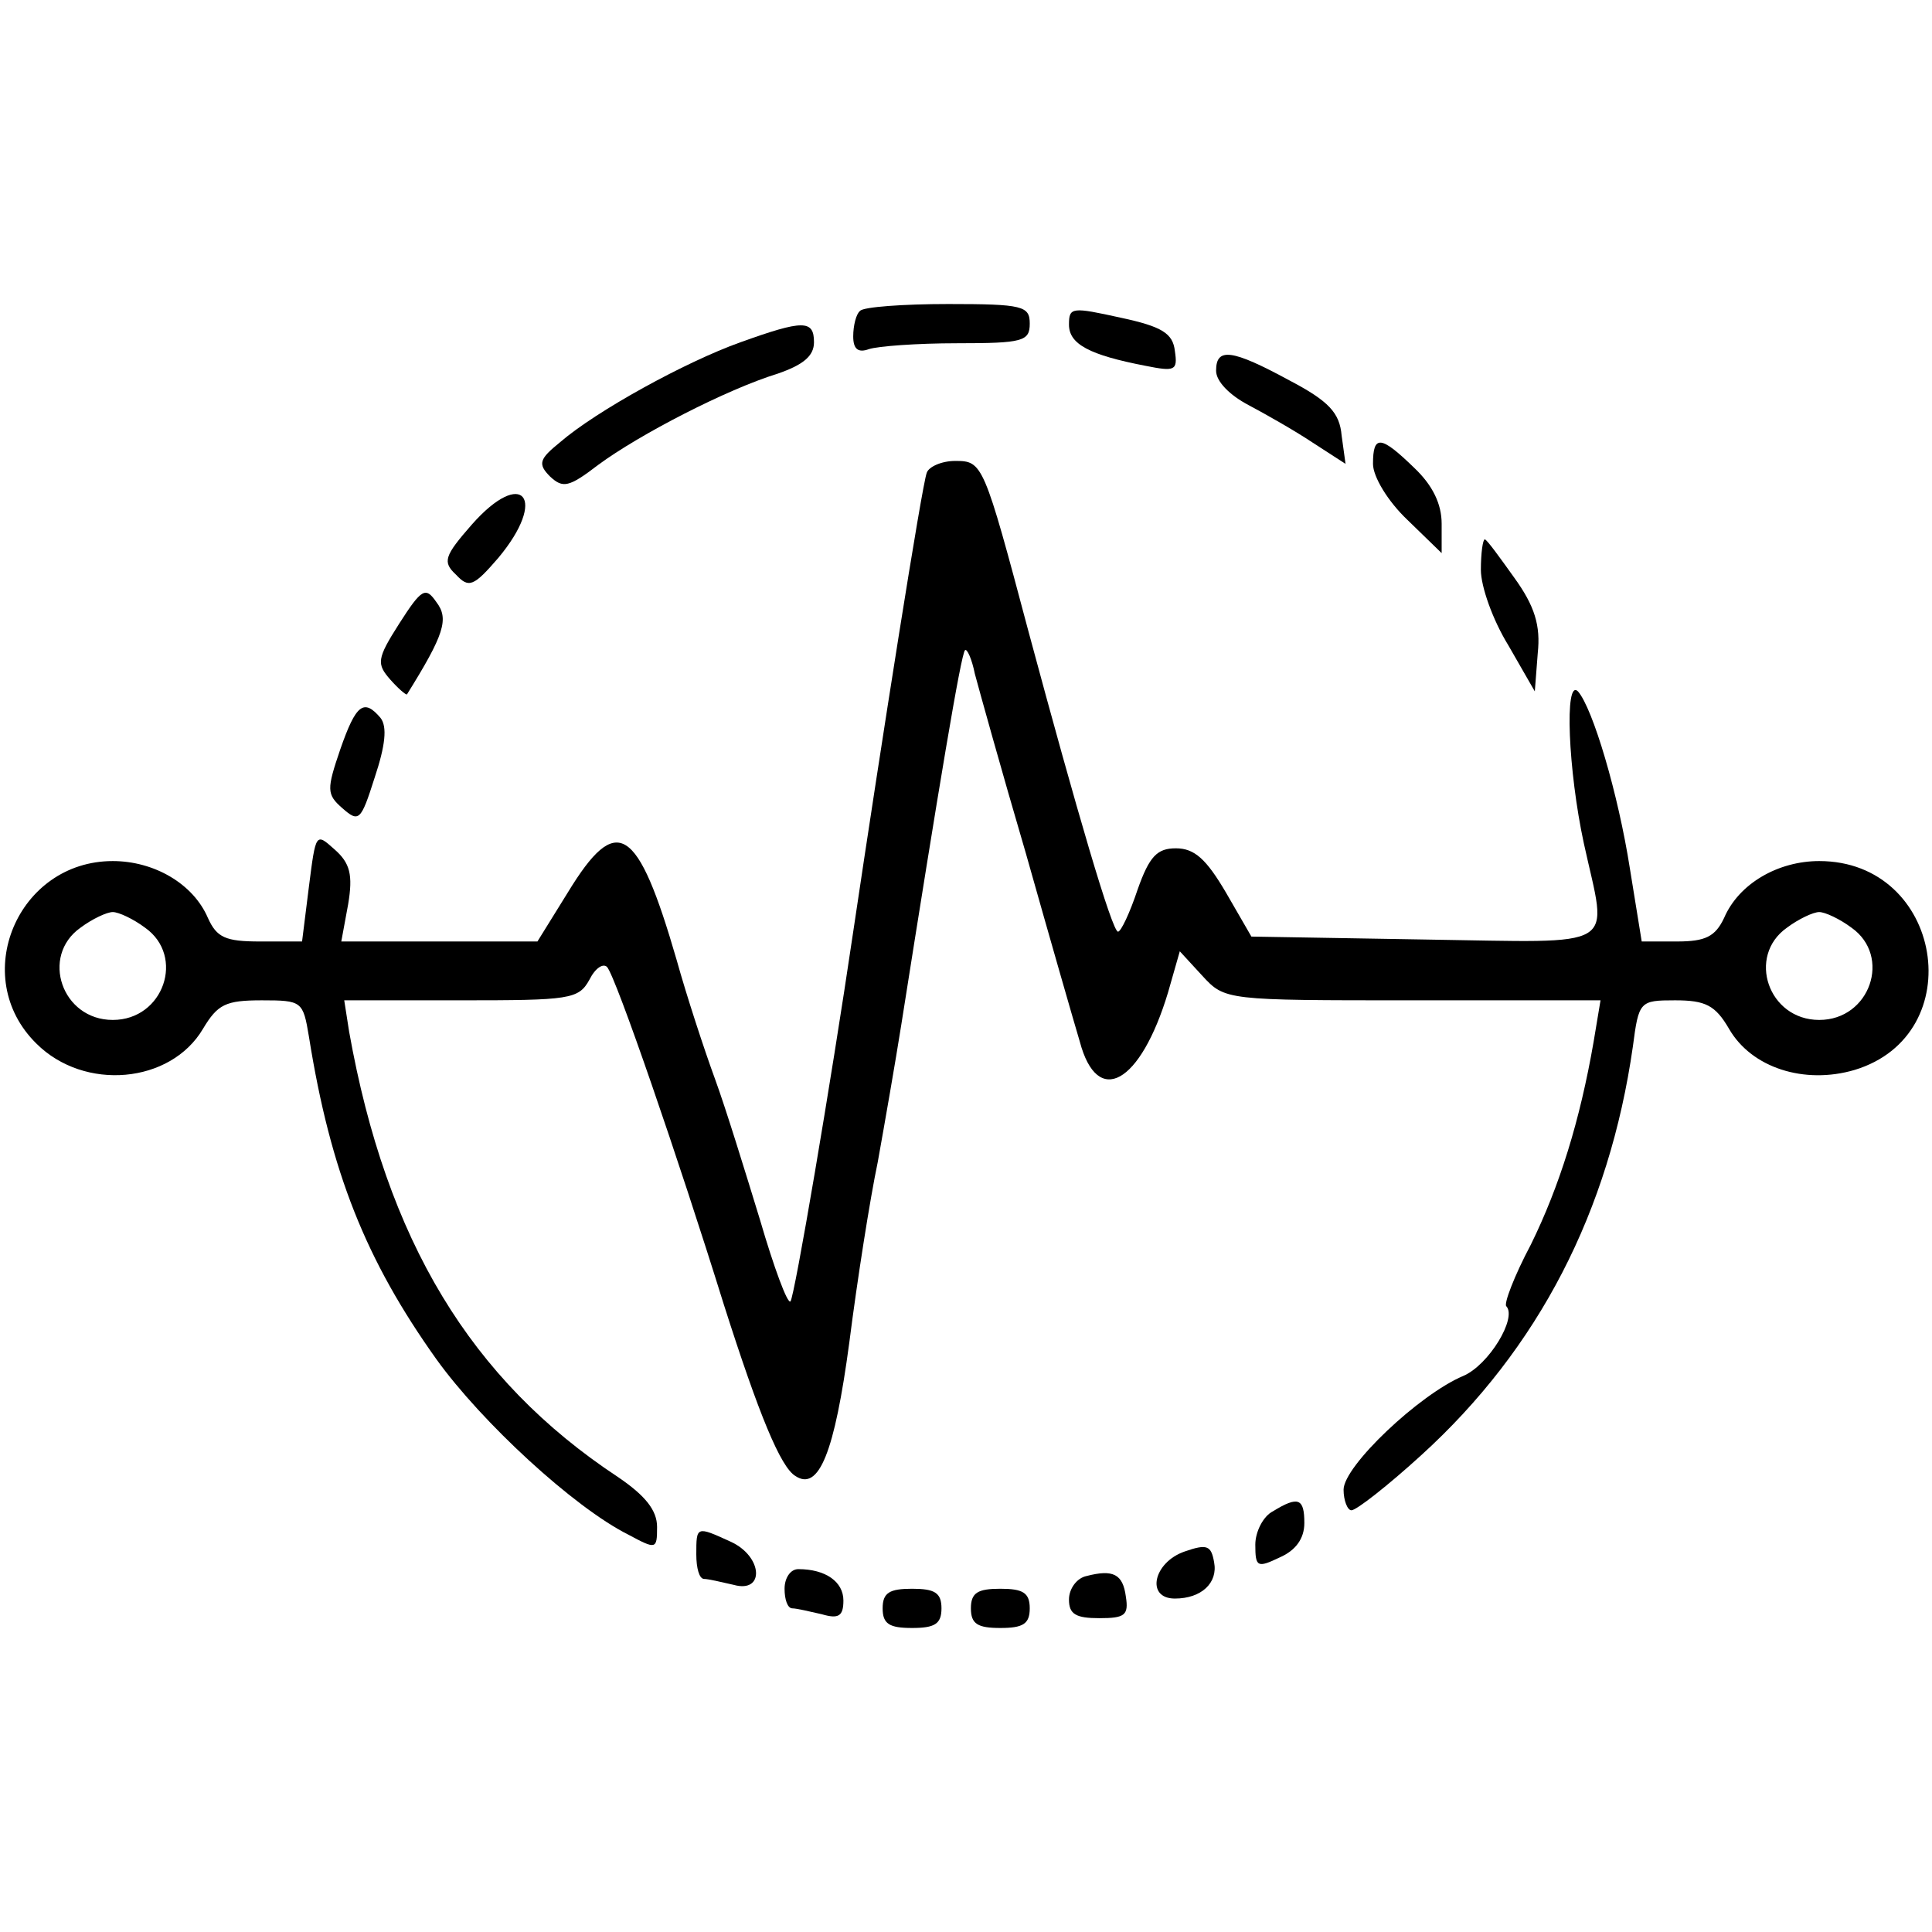 <?xml version="1.0" standalone="no"?>
<!DOCTYPE svg PUBLIC "-//W3C//DTD SVG 20010904//EN"
 "http://www.w3.org/TR/2001/REC-SVG-20010904/DTD/svg10.dtd">
<svg version="1.0" xmlns="http://www.w3.org/2000/svg"
 width="197pt" height="197pt" viewBox="0 0 197 197"
 preserveAspectRatio="xMidYMid meet">
<g transform="translate(0,197) scale(0.1,-0.1)"
fill="#000000" stroke="none">
<path d="M877 1653 c-4 -3 -7 -15 -7 -26 0 -13 5 -17 16 -13 9 3 49 6 90 6 67
0 74 2 74 20 0 18 -7 20 -83 20 -46 0 -87 -3 -90 -7z"/>
<path d="M1090 1639 c0 -20 21 -31 78 -42 30 -6 33 -5 30 15 -2 18 -13 25 -55
34 -50 11 -53 11 -53 -7z"/>
<path d="M755 1621 c-56 -20 -147 -70 -184 -102 -21 -17 -23 -22 -10 -35 13
-12 19 -11 49 12 42 31 131 77 183 93 26 9 37 18 37 32 0 23 -11 23 -75 0z"/>
<path d="M1240 1592 c0 -11 14 -25 33 -35 17 -9 47 -26 65 -38 l34 -22 -4 29
c-2 23 -13 35 -53 56 -59 32 -75 34 -75 10z"/>
<path d="M1400 1497 c0 -13 15 -38 35 -57 l35 -34 0 30 c0 20 -9 39 -28 57
-34 33 -42 34 -42 4z"/>
<path d="M945 1488 c-5 -13 -46 -273 -75 -468 -23 -156 -60 -373 -64 -377 -3
-3 -17 35 -31 83 -15 49 -35 114 -46 144 -11 30 -29 85 -39 121 -40 138 -61
151 -111 69 l-31 -50 -100 0 -100 0 7 38 c5 30 2 42 -14 56 -19 17 -19 17 -26
-38 l-7 -56 -43 0 c-35 0 -44 4 -53 24 -15 35 -55 58 -97 58 -97 0 -147 -118
-78 -186 49 -49 137 -41 170 15 15 25 23 29 60 29 41 0 42 -1 48 -37 22 -138
58 -228 130 -329 46 -64 140 -151 196 -179 28 -15 29 -15 29 8 0 17 -12 32
-40 51 -150 99 -236 241 -274 454 l-5 32 119 0 c111 0 120 1 131 21 6 12 14
17 18 13 9 -10 73 -196 119 -344 36 -113 58 -166 73 -175 24 -16 40 24 55 136
8 63 21 146 29 184 7 39 18 102 24 140 38 241 61 379 65 382 2 2 7 -9 10 -24
4 -15 27 -98 52 -183 24 -85 49 -172 55 -192 18 -68 62 -43 90 50 l12 42 23
-25 c23 -25 24 -25 214 -25 l192 0 -7 -42 c-14 -81 -35 -148 -64 -207 -17 -32
-28 -61 -25 -63 11 -12 -18 -60 -44 -71 -45 -19 -122 -92 -122 -116 0 -11 4
-21 8 -21 5 0 37 25 71 56 120 109 192 249 216 417 6 46 7 47 43 47 31 0 41
-5 55 -29 23 -40 77 -57 128 -42 119 36 90 213 -36 213 -42 0 -82 -23 -97 -58
-9 -19 -19 -24 -48 -24 l-36 0 -12 74 c-12 77 -38 164 -53 181 -14 14 -10 -81
6 -155 24 -110 40 -101 -162 -98 l-177 3 -26 45 c-20 34 -32 45 -51 45 -19 0
-27 -8 -39 -42 -8 -24 -17 -43 -20 -43 -6 0 -42 123 -91 305 -46 173 -47 175
-75 175 -14 0 -27 -6 -29 -12z m-797 -464 c41 -29 19 -94 -33 -94 -52 0 -74
65 -33 94 12 9 27 16 33 16 6 0 21 -7 33 -16z m1740 0 c41 -29 19 -94 -33 -94
-52 0 -74 65 -33 94 12 9 27 16 33 16 6 0 21 -7 33 -16z"/>
<path d="M481 1435 c-28 -32 -30 -38 -16 -51 13 -14 18 -12 43 17 51 61 25 93
-27 34z"/>
<path d="M1510 1389 c0 -17 12 -51 28 -77 l27 -47 3 39 c3 28 -3 48 -24 77
-15 21 -28 39 -30 39 -2 0 -4 -14 -4 -31z"/>
<path d="M407 1334 c-23 -36 -23 -41 -9 -57 8 -9 16 -16 17 -15 38 61 43 77
30 94 -11 16 -15 14 -38 -22z"/>
<path d="M347 1206 c-14 -41 -14 -46 2 -60 17 -15 19 -13 33 31 11 33 13 52 6
61 -17 20 -25 14 -41 -32z"/>
<path d="M1298 429 c-10 -5 -18 -21 -18 -34 0 -23 2 -24 25 -13 16 7 25 19 25
35 0 25 -6 28 -32 12z"/>
<path d="M710 385 c0 -14 3 -25 8 -25 4 0 17 -3 30 -6 32 -9 30 29 -3 44 -35
16 -35 16 -35 -13z"/>
<path d="M1208 388 c-32 -11 -40 -48 -10 -48 27 0 44 16 40 37 -3 17 -7 19
-30 11z"/>
<path d="M800 350 c0 -11 3 -20 8 -20 4 0 17 -3 30 -6 17 -5 22 -2 22 14 0 19
-18 32 -46 32 -8 0 -14 -9 -14 -20z"/>
<path d="M1108 363 c-10 -2 -18 -13 -18 -24 0 -15 7 -19 31 -19 26 0 30 3 27
22 -3 23 -13 28 -40 21z"/>
<path d="M900 330 c0 -16 7 -20 30 -20 23 0 30 4 30 20 0 16 -7 20 -30 20 -23
0 -30 -4 -30 -20z"/>
<path d="M990 330 c0 -16 7 -20 30 -20 23 0 30 4 30 20 0 16 -7 20 -30 20 -23
0 -30 -4 -30 -20z"/>
</g>
</svg>
